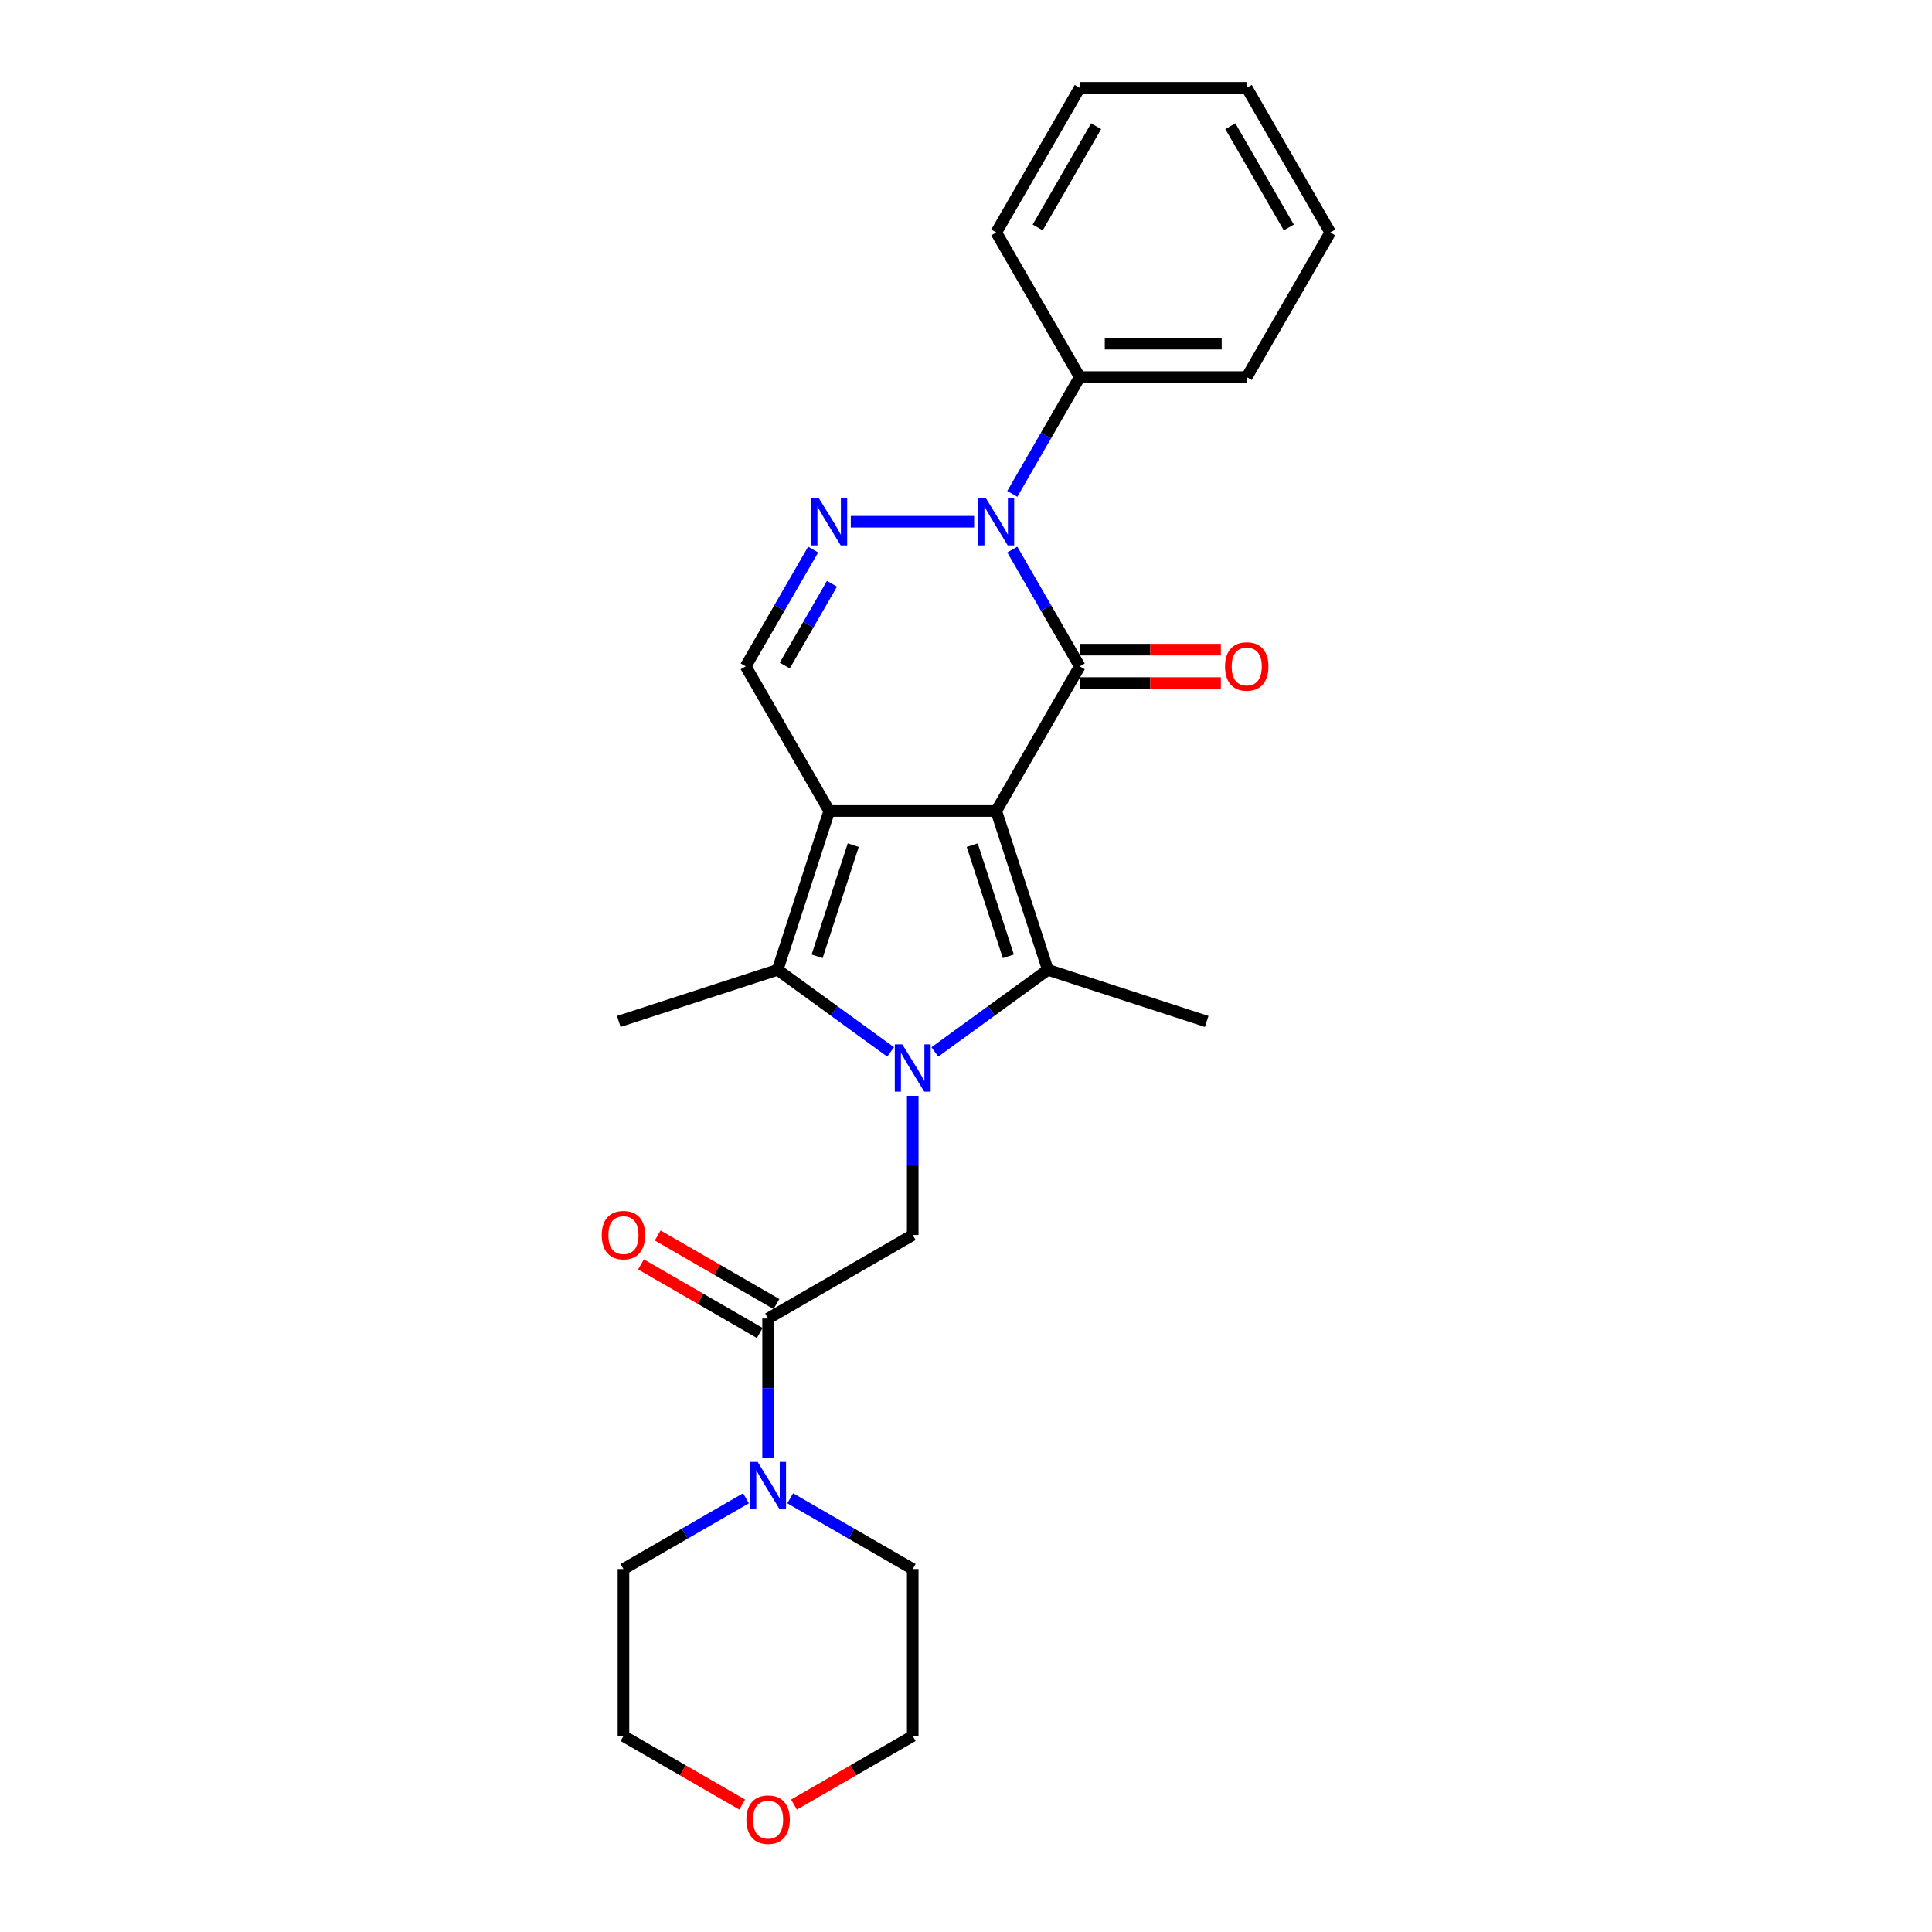 <?xml version='1.0' encoding='iso-8859-1'?>
<svg version='1.1' baseProfile='full'
              xmlns='http://www.w3.org/2000/svg'
                      xmlns:rdkit='http://www.rdkit.org/xml'
                      xmlns:xlink='http://www.w3.org/1999/xlink'
                  xml:space='preserve'
width='1000px' height='1000px' viewBox='0 0 1000 1000'>
<!-- END OF HEADER -->
<rect style='opacity:1.0;fill:#FFFFFF;stroke:none' width='1000' height='1000' x='0' y='0'> </rect>
<path class='bond-0' d='M 515.649,419.767 L 429.205,419.767' style='fill:none;fill-rule:evenodd;stroke:#000000;stroke-width:6px;stroke-linecap:butt;stroke-linejoin:miter;stroke-opacity:1' />
<path class='bond-2' d='M 515.649,419.767 L 558.87,344.904' style='fill:none;fill-rule:evenodd;stroke:#000000;stroke-width:6px;stroke-linecap:butt;stroke-linejoin:miter;stroke-opacity:1' />
<path class='bond-3' d='M 515.649,419.767 L 542.361,501.979' style='fill:none;fill-rule:evenodd;stroke:#000000;stroke-width:6px;stroke-linecap:butt;stroke-linejoin:miter;stroke-opacity:1' />
<path class='bond-3' d='M 503.213,437.441 L 521.912,494.99' style='fill:none;fill-rule:evenodd;stroke:#000000;stroke-width:6px;stroke-linecap:butt;stroke-linejoin:miter;stroke-opacity:1' />
<path class='bond-5' d='M 429.205,419.767 L 402.492,501.979' style='fill:none;fill-rule:evenodd;stroke:#000000;stroke-width:6px;stroke-linecap:butt;stroke-linejoin:miter;stroke-opacity:1' />
<path class='bond-5' d='M 441.641,437.441 L 422.942,494.99' style='fill:none;fill-rule:evenodd;stroke:#000000;stroke-width:6px;stroke-linecap:butt;stroke-linejoin:miter;stroke-opacity:1' />
<path class='bond-7' d='M 429.205,419.767 L 385.983,344.904' style='fill:none;fill-rule:evenodd;stroke:#000000;stroke-width:6px;stroke-linecap:butt;stroke-linejoin:miter;stroke-opacity:1' />
<path class='bond-1' d='M 483.872,544.474 L 513.116,523.227' style='fill:none;fill-rule:evenodd;stroke:#0000FF;stroke-width:6px;stroke-linecap:butt;stroke-linejoin:miter;stroke-opacity:1' />
<path class='bond-1' d='M 513.116,523.227 L 542.361,501.979' style='fill:none;fill-rule:evenodd;stroke:#000000;stroke-width:6px;stroke-linecap:butt;stroke-linejoin:miter;stroke-opacity:1' />
<path class='bond-8' d='M 472.427,567.191 L 472.427,603.212' style='fill:none;fill-rule:evenodd;stroke:#0000FF;stroke-width:6px;stroke-linecap:butt;stroke-linejoin:miter;stroke-opacity:1' />
<path class='bond-8' d='M 472.427,603.212 L 472.427,639.233' style='fill:none;fill-rule:evenodd;stroke:#000000;stroke-width:6px;stroke-linecap:butt;stroke-linejoin:miter;stroke-opacity:1' />
<path class='bond-27' d='M 460.982,544.474 L 431.737,523.227' style='fill:none;fill-rule:evenodd;stroke:#0000FF;stroke-width:6px;stroke-linecap:butt;stroke-linejoin:miter;stroke-opacity:1' />
<path class='bond-27' d='M 431.737,523.227 L 402.492,501.979' style='fill:none;fill-rule:evenodd;stroke:#000000;stroke-width:6px;stroke-linecap:butt;stroke-linejoin:miter;stroke-opacity:1' />
<path class='bond-4' d='M 558.87,344.904 L 541.417,314.674' style='fill:none;fill-rule:evenodd;stroke:#000000;stroke-width:6px;stroke-linecap:butt;stroke-linejoin:miter;stroke-opacity:1' />
<path class='bond-4' d='M 541.417,314.674 L 523.963,284.443' style='fill:none;fill-rule:evenodd;stroke:#0000FF;stroke-width:6px;stroke-linecap:butt;stroke-linejoin:miter;stroke-opacity:1' />
<path class='bond-11' d='M 558.87,353.549 L 595.393,353.549' style='fill:none;fill-rule:evenodd;stroke:#000000;stroke-width:6px;stroke-linecap:butt;stroke-linejoin:miter;stroke-opacity:1' />
<path class='bond-11' d='M 595.393,353.549 L 631.915,353.549' style='fill:none;fill-rule:evenodd;stroke:#FF0000;stroke-width:6px;stroke-linecap:butt;stroke-linejoin:miter;stroke-opacity:1' />
<path class='bond-11' d='M 558.87,336.26 L 595.393,336.26' style='fill:none;fill-rule:evenodd;stroke:#000000;stroke-width:6px;stroke-linecap:butt;stroke-linejoin:miter;stroke-opacity:1' />
<path class='bond-11' d='M 595.393,336.26 L 631.915,336.26' style='fill:none;fill-rule:evenodd;stroke:#FF0000;stroke-width:6px;stroke-linecap:butt;stroke-linejoin:miter;stroke-opacity:1' />
<path class='bond-15' d='M 542.361,501.979 L 624.574,528.692' style='fill:none;fill-rule:evenodd;stroke:#000000;stroke-width:6px;stroke-linecap:butt;stroke-linejoin:miter;stroke-opacity:1' />
<path class='bond-6' d='M 504.203,270.042 L 440.364,270.042' style='fill:none;fill-rule:evenodd;stroke:#0000FF;stroke-width:6px;stroke-linecap:butt;stroke-linejoin:miter;stroke-opacity:1' />
<path class='bond-12' d='M 523.963,255.64 L 541.417,225.41' style='fill:none;fill-rule:evenodd;stroke:#0000FF;stroke-width:6px;stroke-linecap:butt;stroke-linejoin:miter;stroke-opacity:1' />
<path class='bond-12' d='M 541.417,225.41 L 558.87,195.179' style='fill:none;fill-rule:evenodd;stroke:#000000;stroke-width:6px;stroke-linecap:butt;stroke-linejoin:miter;stroke-opacity:1' />
<path class='bond-16' d='M 402.492,501.979 L 320.279,528.692' style='fill:none;fill-rule:evenodd;stroke:#000000;stroke-width:6px;stroke-linecap:butt;stroke-linejoin:miter;stroke-opacity:1' />
<path class='bond-26' d='M 420.89,284.443 L 403.437,314.674' style='fill:none;fill-rule:evenodd;stroke:#0000FF;stroke-width:6px;stroke-linecap:butt;stroke-linejoin:miter;stroke-opacity:1' />
<path class='bond-26' d='M 403.437,314.674 L 385.983,344.904' style='fill:none;fill-rule:evenodd;stroke:#000000;stroke-width:6px;stroke-linecap:butt;stroke-linejoin:miter;stroke-opacity:1' />
<path class='bond-26' d='M 430.627,302.157 L 418.409,323.318' style='fill:none;fill-rule:evenodd;stroke:#0000FF;stroke-width:6px;stroke-linecap:butt;stroke-linejoin:miter;stroke-opacity:1' />
<path class='bond-26' d='M 418.409,323.318 L 406.192,344.479' style='fill:none;fill-rule:evenodd;stroke:#000000;stroke-width:6px;stroke-linecap:butt;stroke-linejoin:miter;stroke-opacity:1' />
<path class='bond-9' d='M 472.427,639.233 L 397.564,682.455' style='fill:none;fill-rule:evenodd;stroke:#000000;stroke-width:6px;stroke-linecap:butt;stroke-linejoin:miter;stroke-opacity:1' />
<path class='bond-10' d='M 397.564,682.455 L 397.564,718.476' style='fill:none;fill-rule:evenodd;stroke:#000000;stroke-width:6px;stroke-linecap:butt;stroke-linejoin:miter;stroke-opacity:1' />
<path class='bond-10' d='M 397.564,718.476 L 397.564,754.497' style='fill:none;fill-rule:evenodd;stroke:#0000FF;stroke-width:6px;stroke-linecap:butt;stroke-linejoin:miter;stroke-opacity:1' />
<path class='bond-13' d='M 401.886,674.969 L 371.155,657.226' style='fill:none;fill-rule:evenodd;stroke:#000000;stroke-width:6px;stroke-linecap:butt;stroke-linejoin:miter;stroke-opacity:1' />
<path class='bond-13' d='M 371.155,657.226 L 340.423,639.483' style='fill:none;fill-rule:evenodd;stroke:#FF0000;stroke-width:6px;stroke-linecap:butt;stroke-linejoin:miter;stroke-opacity:1' />
<path class='bond-13' d='M 393.242,689.942 L 362.51,672.199' style='fill:none;fill-rule:evenodd;stroke:#000000;stroke-width:6px;stroke-linecap:butt;stroke-linejoin:miter;stroke-opacity:1' />
<path class='bond-13' d='M 362.51,672.199 L 331.778,654.456' style='fill:none;fill-rule:evenodd;stroke:#FF0000;stroke-width:6px;stroke-linecap:butt;stroke-linejoin:miter;stroke-opacity:1' />
<path class='bond-17' d='M 409.009,775.507 L 440.718,793.814' style='fill:none;fill-rule:evenodd;stroke:#0000FF;stroke-width:6px;stroke-linecap:butt;stroke-linejoin:miter;stroke-opacity:1' />
<path class='bond-17' d='M 440.718,793.814 L 472.427,812.121' style='fill:none;fill-rule:evenodd;stroke:#000000;stroke-width:6px;stroke-linecap:butt;stroke-linejoin:miter;stroke-opacity:1' />
<path class='bond-18' d='M 386.119,775.507 L 354.41,793.814' style='fill:none;fill-rule:evenodd;stroke:#0000FF;stroke-width:6px;stroke-linecap:butt;stroke-linejoin:miter;stroke-opacity:1' />
<path class='bond-18' d='M 354.41,793.814 L 322.702,812.121' style='fill:none;fill-rule:evenodd;stroke:#000000;stroke-width:6px;stroke-linecap:butt;stroke-linejoin:miter;stroke-opacity:1' />
<path class='bond-21' d='M 558.87,195.179 L 645.314,195.179' style='fill:none;fill-rule:evenodd;stroke:#000000;stroke-width:6px;stroke-linecap:butt;stroke-linejoin:miter;stroke-opacity:1' />
<path class='bond-21' d='M 571.837,177.891 L 632.347,177.891' style='fill:none;fill-rule:evenodd;stroke:#000000;stroke-width:6px;stroke-linecap:butt;stroke-linejoin:miter;stroke-opacity:1' />
<path class='bond-22' d='M 558.87,195.179 L 515.649,120.317' style='fill:none;fill-rule:evenodd;stroke:#000000;stroke-width:6px;stroke-linecap:butt;stroke-linejoin:miter;stroke-opacity:1' />
<path class='bond-14' d='M 384.165,934.051 L 353.434,916.308' style='fill:none;fill-rule:evenodd;stroke:#FF0000;stroke-width:6px;stroke-linecap:butt;stroke-linejoin:miter;stroke-opacity:1' />
<path class='bond-14' d='M 353.434,916.308 L 322.702,898.565' style='fill:none;fill-rule:evenodd;stroke:#000000;stroke-width:6px;stroke-linecap:butt;stroke-linejoin:miter;stroke-opacity:1' />
<path class='bond-29' d='M 410.963,934.051 L 441.695,916.308' style='fill:none;fill-rule:evenodd;stroke:#FF0000;stroke-width:6px;stroke-linecap:butt;stroke-linejoin:miter;stroke-opacity:1' />
<path class='bond-29' d='M 441.695,916.308 L 472.427,898.565' style='fill:none;fill-rule:evenodd;stroke:#000000;stroke-width:6px;stroke-linecap:butt;stroke-linejoin:miter;stroke-opacity:1' />
<path class='bond-19' d='M 472.427,812.121 L 472.427,898.565' style='fill:none;fill-rule:evenodd;stroke:#000000;stroke-width:6px;stroke-linecap:butt;stroke-linejoin:miter;stroke-opacity:1' />
<path class='bond-20' d='M 322.702,812.121 L 322.702,898.565' style='fill:none;fill-rule:evenodd;stroke:#000000;stroke-width:6px;stroke-linecap:butt;stroke-linejoin:miter;stroke-opacity:1' />
<path class='bond-24' d='M 645.314,195.179 L 688.536,120.317' style='fill:none;fill-rule:evenodd;stroke:#000000;stroke-width:6px;stroke-linecap:butt;stroke-linejoin:miter;stroke-opacity:1' />
<path class='bond-23' d='M 515.649,120.317 L 558.87,45.455' style='fill:none;fill-rule:evenodd;stroke:#000000;stroke-width:6px;stroke-linecap:butt;stroke-linejoin:miter;stroke-opacity:1' />
<path class='bond-23' d='M 537.104,117.732 L 567.36,65.328' style='fill:none;fill-rule:evenodd;stroke:#000000;stroke-width:6px;stroke-linecap:butt;stroke-linejoin:miter;stroke-opacity:1' />
<path class='bond-25' d='M 558.87,45.455 L 645.314,45.455' style='fill:none;fill-rule:evenodd;stroke:#000000;stroke-width:6px;stroke-linecap:butt;stroke-linejoin:miter;stroke-opacity:1' />
<path class='bond-28' d='M 688.536,120.317 L 645.314,45.455' style='fill:none;fill-rule:evenodd;stroke:#000000;stroke-width:6px;stroke-linecap:butt;stroke-linejoin:miter;stroke-opacity:1' />
<path class='bond-28' d='M 667.08,117.732 L 636.825,65.328' style='fill:none;fill-rule:evenodd;stroke:#000000;stroke-width:6px;stroke-linecap:butt;stroke-linejoin:miter;stroke-opacity:1' />
<path  class='atom-2' d='M 467.015 540.549
L 475.037 553.516
Q 475.833 554.795, 477.112 557.112
Q 478.391 559.429, 478.46 559.567
L 478.46 540.549
L 481.711 540.549
L 481.711 565.03
L 478.357 565.03
L 469.747 550.853
Q 468.744 549.194, 467.672 547.292
Q 466.635 545.39, 466.324 544.802
L 466.324 565.03
L 463.143 565.03
L 463.143 540.549
L 467.015 540.549
' fill='#0000FF'/>
<path  class='atom-5' d='M 510.237 257.801
L 518.259 270.768
Q 519.054 272.047, 520.334 274.364
Q 521.613 276.681, 521.682 276.819
L 521.682 257.801
L 524.933 257.801
L 524.933 282.282
L 521.579 282.282
L 512.969 268.105
Q 511.966 266.446, 510.894 264.544
Q 509.857 262.642, 509.546 262.054
L 509.546 282.282
L 506.364 282.282
L 506.364 257.801
L 510.237 257.801
' fill='#0000FF'/>
<path  class='atom-7' d='M 423.793 257.801
L 431.815 270.768
Q 432.611 272.047, 433.89 274.364
Q 435.169 276.681, 435.239 276.819
L 435.239 257.801
L 438.489 257.801
L 438.489 282.282
L 435.135 282.282
L 426.525 268.105
Q 425.522 266.446, 424.45 264.544
Q 423.413 262.642, 423.102 262.054
L 423.102 282.282
L 419.921 282.282
L 419.921 257.801
L 423.793 257.801
' fill='#0000FF'/>
<path  class='atom-11' d='M 392.153 756.659
L 400.175 769.625
Q 400.97 770.905, 402.249 773.221
Q 403.529 775.538, 403.598 775.676
L 403.598 756.659
L 406.848 756.659
L 406.848 781.139
L 403.494 781.139
L 394.884 766.963
Q 393.882 765.303, 392.81 763.401
Q 391.773 761.499, 391.461 760.912
L 391.461 781.139
L 388.28 781.139
L 388.28 756.659
L 392.153 756.659
' fill='#0000FF'/>
<path  class='atom-12' d='M 634.076 344.973
Q 634.076 339.095, 636.981 335.81
Q 639.885 332.526, 645.314 332.526
Q 650.743 332.526, 653.647 335.81
Q 656.552 339.095, 656.552 344.973
Q 656.552 350.921, 653.613 354.309
Q 650.674 357.663, 645.314 357.663
Q 639.92 357.663, 636.981 354.309
Q 634.076 350.955, 634.076 344.973
M 645.314 354.897
Q 649.048 354.897, 651.054 352.408
Q 653.094 349.883, 653.094 344.973
Q 653.094 340.167, 651.054 337.747
Q 649.048 335.292, 645.314 335.292
Q 641.58 335.292, 639.54 337.712
Q 637.534 340.133, 637.534 344.973
Q 637.534 349.918, 639.54 352.408
Q 641.58 354.897, 645.314 354.897
' fill='#FF0000'/>
<path  class='atom-14' d='M 311.464 639.303
Q 311.464 633.424, 314.369 630.14
Q 317.273 626.855, 322.702 626.855
Q 328.13 626.855, 331.035 630.14
Q 333.939 633.424, 333.939 639.303
Q 333.939 645.25, 331 648.639
Q 328.061 651.993, 322.702 651.993
Q 317.308 651.993, 314.369 648.639
Q 311.464 645.285, 311.464 639.303
M 322.702 649.226
Q 326.436 649.226, 328.442 646.737
Q 330.482 644.213, 330.482 639.303
Q 330.482 634.496, 328.442 632.076
Q 326.436 629.621, 322.702 629.621
Q 318.967 629.621, 316.927 632.041
Q 314.922 634.462, 314.922 639.303
Q 314.922 644.247, 316.927 646.737
Q 318.967 649.226, 322.702 649.226
' fill='#FF0000'/>
<path  class='atom-15' d='M 386.327 941.856
Q 386.327 935.977, 389.231 932.692
Q 392.136 929.408, 397.564 929.408
Q 402.993 929.408, 405.897 932.692
Q 408.802 935.977, 408.802 941.856
Q 408.802 947.803, 405.863 951.191
Q 402.924 954.545, 397.564 954.545
Q 392.17 954.545, 389.231 951.191
Q 386.327 947.837, 386.327 941.856
M 397.564 951.779
Q 401.299 951.779, 403.304 949.29
Q 405.344 946.766, 405.344 941.856
Q 405.344 937.049, 403.304 934.629
Q 401.299 932.174, 397.564 932.174
Q 393.83 932.174, 391.79 934.594
Q 389.784 937.015, 389.784 941.856
Q 389.784 946.8, 391.79 949.29
Q 393.83 951.779, 397.564 951.779
' fill='#FF0000'/>
</svg>
